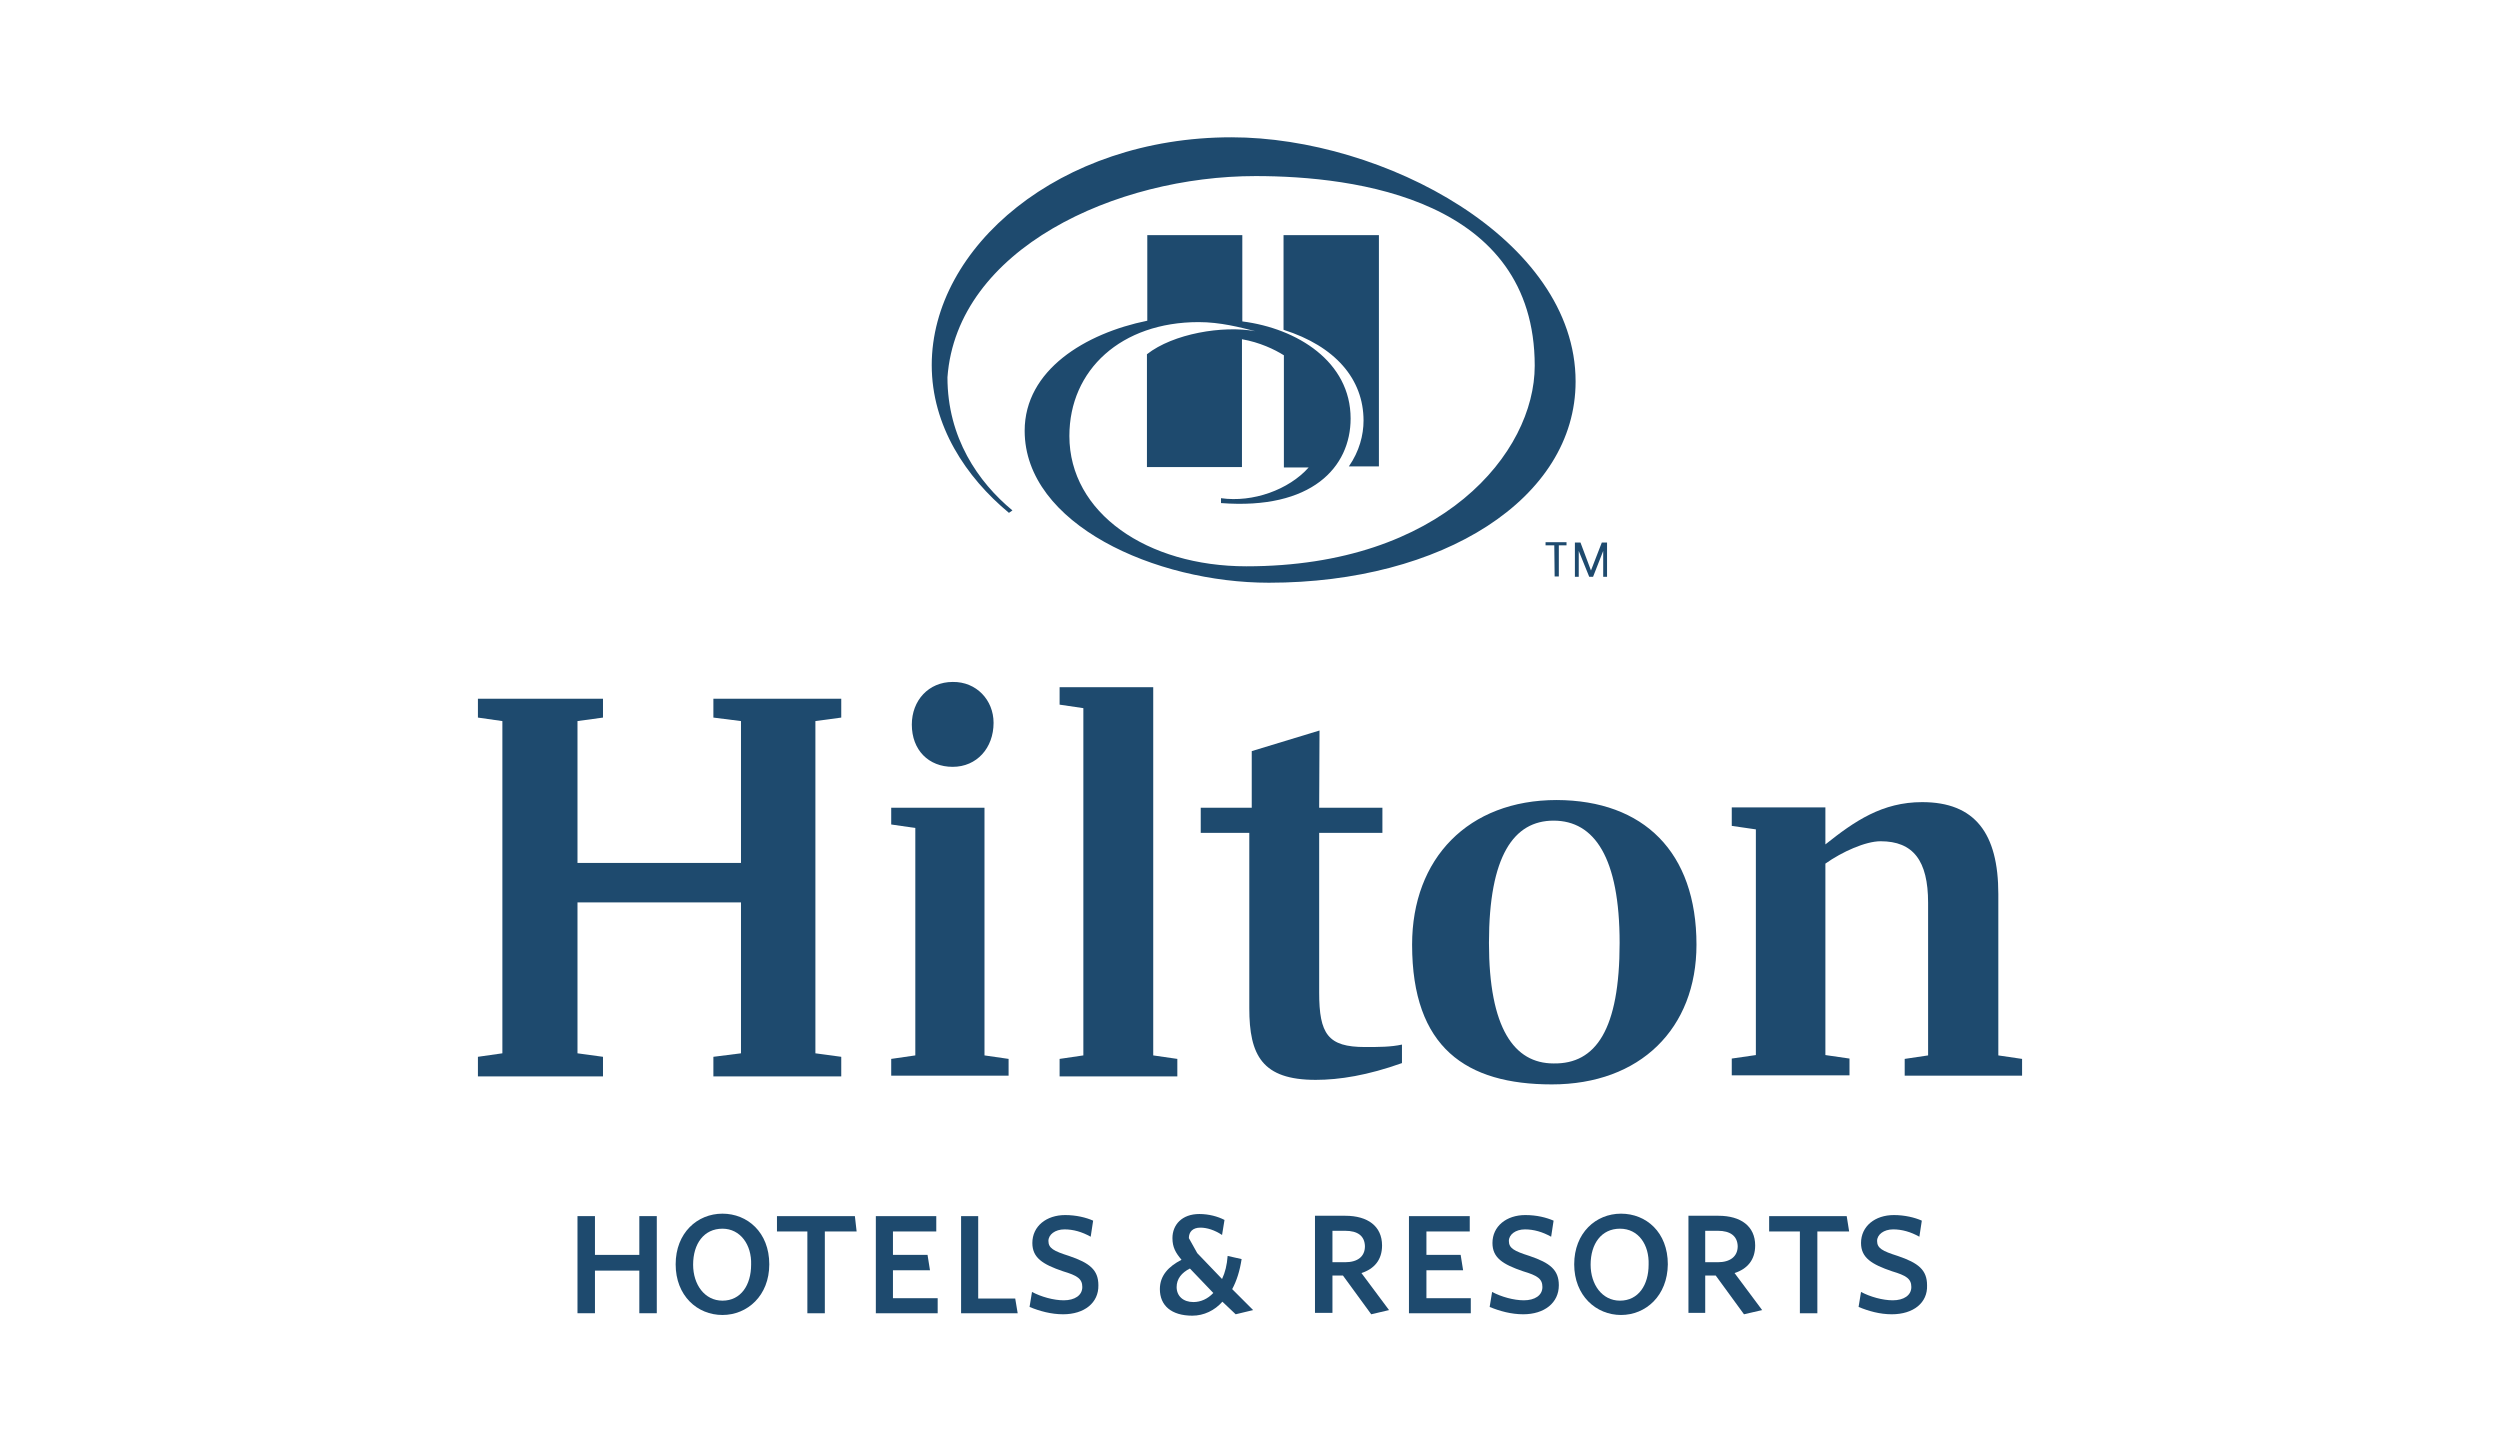 <?xml version="1.0" encoding="utf-8"?>
<!-- Generator: Adobe Illustrator 23.0.2, SVG Export Plug-In . SVG Version: 6.00 Build 0)  -->
<svg version="1.1" id="Layer_1" xmlns="http://www.w3.org/2000/svg" xmlns:xlink="http://www.w3.org/1999/xlink" x="0px" y="0px"
	 viewBox="0 0 715.6 415.9" style="enable-background:new 0 0 715.6 415.9;" xml:space="preserve">
<style type="text/css">
	.st0{fill:#1E4A6E;}
</style>
<g>
	<polyline class="st0" points="183,375.9 183,363.7 170.3,363.7 170.3,375.9 165.3,375.9 165.3,348.1 170.3,348.1 170.3,359.2 
		183,359.2 183,348.1 188,348.1 188,375.9 	"/>
	<path class="st0" d="M206.8,351.7c-5.3,0-8.4,4.3-8.4,10.3c0,5.7,3.3,10.3,8.4,10.3c5.3,0,8.2-4.5,8.2-10.3
		C215.2,356.3,211.9,351.7,206.8,351.7 M206.8,376.4c-7.2,0-13.4-5.5-13.4-14.5s6.2-14.5,13.4-14.5c7.1,0,13.4,5.3,13.4,14.5
		C220.2,370.9,213.9,376.4,206.8,376.4"/>
	<polyline class="st0" points="236.1,352.5 236.1,375.9 231.1,375.9 231.1,352.5 222.4,352.5 222.4,348.1 244.7,348.1 245.2,352.5 	
		"/>
	<polyline class="st0" points="250.7,375.9 250.7,348.1 268,348.1 268,352.5 255.6,352.5 255.6,359.2 265.5,359.2 266.2,363.6 
		255.6,363.6 255.6,371.6 268.4,371.6 268.4,375.9 	"/>
	<polyline class="st0" points="275.1,375.9 275.1,348.1 280,348.1 280,371.7 290.6,371.7 291.3,375.9 	"/>
	<path class="st0" d="M304.3,376.2c-3.4,0-6.7-0.9-9.6-2.1l0.7-4.3c2.6,1.4,6.2,2.4,9.1,2.4c3.1,0,5.3-1.4,5.3-3.8
		c0-2.4-1.5-3.3-5.5-4.5c-5.9-2-8.8-3.9-8.8-8.1c0-4.8,4-8,9.4-8c3.1,0,6,0.7,8,1.6l-0.7,4.6c-2.5-1.4-5-2.1-7.5-2.1
		c-2.7,0-4.6,1.5-4.6,3.3c0,2.1,1.5,2.9,5.9,4.3c5.9,2,8.4,4,8.4,8.4C314.5,372.9,310.4,376.2,304.3,376.2"/>
	<path class="st0" d="M340.6,363.1c-2.4,1.2-3.8,3-3.8,5.3c0,2.6,1.9,4.3,4.8,4.3c2.1,0,4.1-0.9,5.7-2.6 M353.7,376.2l-3.8-3.6
		c-2.2,2.5-5.3,4-8.6,4c-6,0-9.3-2.9-9.3-7.6c0-3.9,2.5-6.5,6.2-8.4c-1.7-2-2.6-3.6-2.6-6.2c0-3.8,2.7-6.9,7.7-6.9
		c2.7,0,5.3,0.7,7.2,1.7l-0.7,4.3c-2.1-1.4-4.3-2.1-6.2-2.1c-2.2,0-3.3,1.2-3.3,3l2.4,4.3l7.1,7.4c0.9-1.9,1.4-4,1.6-6.6l4,0.9
		c-0.5,3.3-1.4,6.2-2.7,8.6l6,6L353.7,376.2z"/>
	<path class="st0" d="M385,352.3h-3.6v9h3.6c3.6,0,5.7-1.6,5.7-4.6C390.6,353.8,388.7,352.3,385,352.3 M392.5,376.2l-8.1-11.1h-3
		v10.7h-5v-27.8h8.7c6.4,0,10.5,3,10.5,8.5c0,4.1-2.2,6.7-5.9,7.9l7.9,10.6L392.5,376.2z"/>
	<polyline class="st0" points="403.3,375.9 403.3,348.1 420.7,348.1 420.7,352.5 408.3,352.5 408.3,359.2 418.1,359.2 418.8,363.6 
		408.3,363.6 408.3,371.6 421,371.6 421,375.9 	"/>
	<path class="st0" d="M436,376.2c-3.4,0-6.7-0.9-9.6-2.1l0.7-4.3c2.6,1.4,6.2,2.4,9.1,2.4c3.1,0,5.3-1.4,5.3-3.8
		c0-2.4-1.5-3.3-5.5-4.5c-5.9-2-8.8-3.9-8.8-8.1c0-4.8,4-8,9.4-8c3.3,0,6,0.7,8.1,1.6L444,354c-2.5-1.4-5-2.1-7.5-2.1
		c-2.7,0-4.6,1.5-4.6,3.3c0,2.1,1.5,2.9,5.9,4.3c5.9,2,8.4,4,8.4,8.4C446.2,372.9,442.1,376.2,436,376.2"/>
	<path class="st0" d="M463.7,351.7c-5.3,0-8.4,4.3-8.4,10.3c0,5.7,3.3,10.3,8.4,10.3c5.3,0,8.2-4.5,8.2-10.3
		C472.1,356.3,469,351.7,463.7,351.7 M464,376.4c-7.1,0-13.4-5.5-13.4-14.5s6.2-14.5,13.4-14.5c7.2,0,13.4,5.3,13.4,14.5
		C477.3,370.9,471.1,376.4,464,376.4"/>
	<path class="st0" d="M491.7,352.3h-3.6v9h3.6c3.5,0,5.7-1.6,5.7-4.6C497.3,353.8,495.3,352.3,491.7,352.3 M499.2,376.2l-8.1-11.1
		h-3v10.7h-4.8v-27.8h8.6c6.4,0,10.5,3,10.5,8.5c0,4.1-2.2,6.7-5.9,7.9l7.9,10.6L499.2,376.2z"/>
	<polyline class="st0" points="520.2,352.5 520.2,375.9 515.2,375.9 515.2,352.5 506.4,352.5 506.4,348.1 528.6,348.1 529.3,352.5 	
		"/>
	<path class="st0" d="M541.5,376.2c-3.4,0-6.6-0.9-9.5-2.1l0.7-4.3c2.6,1.4,6.2,2.4,9.1,2.4c3.1,0,5.3-1.4,5.3-3.8
		c0-2.4-1.5-3.3-5.5-4.5c-5.9-2-8.9-3.9-8.9-8.1c0-4.8,4-8,9.4-8c3.1,0,6,0.7,8,1.6l-0.7,4.6c-2.5-1.4-5-2.1-7.5-2.1
		c-2.7,0-4.6,1.5-4.6,3.3c0,2.1,1.5,2.9,5.9,4.3c5.9,2,8.4,4,8.4,8.4C551.8,372.9,547.7,376.2,541.5,376.2"/>
	<path class="st0" d="M352.5,39.3c-49.3,0-85.8,31.5-85.8,65.2c0,17.4,9.8,32.1,22.1,42.3l1-0.7c-9.8-8.1-18.6-20.8-18.6-38.1
		c2.7-36.8,48.2-57.6,88.2-57.6c28.6,0,79.9,6.6,79.9,54.3c0,24.9-26.6,57.4-82.5,57.4c-28.5,0-50.7-15.3-50.7-37.3
		c0-19,14.9-32.6,37-32.6c6.2,0,11.9,1.5,16.2,2.6c-9.3-1.7-23.5,0.7-31,6.6v32.3h27.2V97.1c5.1,0.9,9.3,2.9,12,4.6v32.1h7.1
		c-5.7,6.4-16,10.1-25.1,8.8v1.4c26,2,37.1-10.3,37.1-24.2c0-16.3-15.3-25.8-31-27.8V67.3h-27.2v24.5c-17.7,3.6-35.1,14.1-35.1,31.5
		c0,26.8,37.5,43.5,69.9,43.5c49.6,0,87.8-24,87.8-57.6C451,68.4,395.8,39.3,352.5,39.3 M390.3,120.4c0-11.9-8.1-21.3-22.9-26V67.3
		h27.3v66.2h-8.6C389.1,129.2,390.3,124.5,390.3,120.4"/>
	<polyline class="st0" points="233.4,206.4 233.4,301.5 240.8,302.5 240.8,308.1 204.2,308.1 204.2,302.5 212.1,301.5 212.1,258.3 
		165.3,258.3 165.3,301.5 172.6,302.5 172.6,308.1 136.8,308.1 136.8,302.5 143.8,301.5 143.8,206.4 136.8,205.4 136.8,200 
		172.6,200 172.6,205.4 165.3,206.4 165.3,247 212.1,247 212.1,206.4 204.2,205.4 204.2,200 240.8,200 240.8,205.4 	"/>
	<path class="st0" d="M284.4,206.9c0,7.2-4.8,12.6-11.7,12.6c-6.9,0-11.7-4.8-11.7-12.1c0-6.9,4.8-12.2,11.7-12.2
		C279.5,195.1,284.4,200.4,284.4,206.9 M281.8,302.1l6.9,1v4.8h-33.6v-4.8l6.9-1V237l-6.9-1v-4.8h26.7L281.8,302.1L281.8,302.1z"/>
	<polyline class="st0" points="303.3,303.1 310.1,302.1 310.1,202.7 303.3,201.7 303.3,196.7 330.1,196.7 330.1,302.1 337,303.1 
		337,308.1 303.3,308.1 	"/>
	<path class="st0" d="M377.6,231.2h18.1v7.2h-18.1v45.7c0,11.9,2.5,15.6,13.1,15.6c4,0,7.4,0,10.6-0.7v5.3
		c-9.8,3.5-17.9,4.8-24.7,4.8c-15.3,0-19-7-19-20.5v-50.2h-13.9v-7.2h14.6V215l19.4-5.9"/>
	<path class="st0" d="M463.6,269.9c0-24.4-7.2-35-18.9-35c-11.4,0-18.5,10.1-18.5,35c0,24.4,7.2,34.5,18.5,34.5
		C456.8,304.6,463.6,294.7,463.6,269.9 M485.6,270.4c0,24-16.1,40-41.4,40c-24.5,0-40-10.5-40-40c0-24.7,16.1-41.4,41.4-41.4
		C470.5,229.1,485.6,243.9,485.6,270.4"/>
	<path class="st0" d="M578.8,303.1v4.8h-33.6v-4.8l6.7-1v-43.7c0-12.1-4.3-17.6-13.6-17.6c-4.3,0-11,3-15.8,6.4v54.8l6.9,1v4.8
		h-33.7v-4.8l6.9-1v-64.6l-6.9-1v-5.3h26.8v10.6c8.4-6.7,16.3-12.1,27.7-12.1c15.1,0,21.8,8.9,21.8,26.3v46.2"/>
	<path class="st0" d="M444.9,156.1h-2.5v-0.9h6v0.9h-2.2v8.9h-1.2 M455.4,163.3L455.4,163.3l3.1-8h1.5v9.8h-1.1v-7.4l0,0l-2.9,7.4
		h-1.1l-3-7.4l0,0v7.4h-1.1v-9.8h1.6L455.4,163.3z"/>
</g>
</svg>
